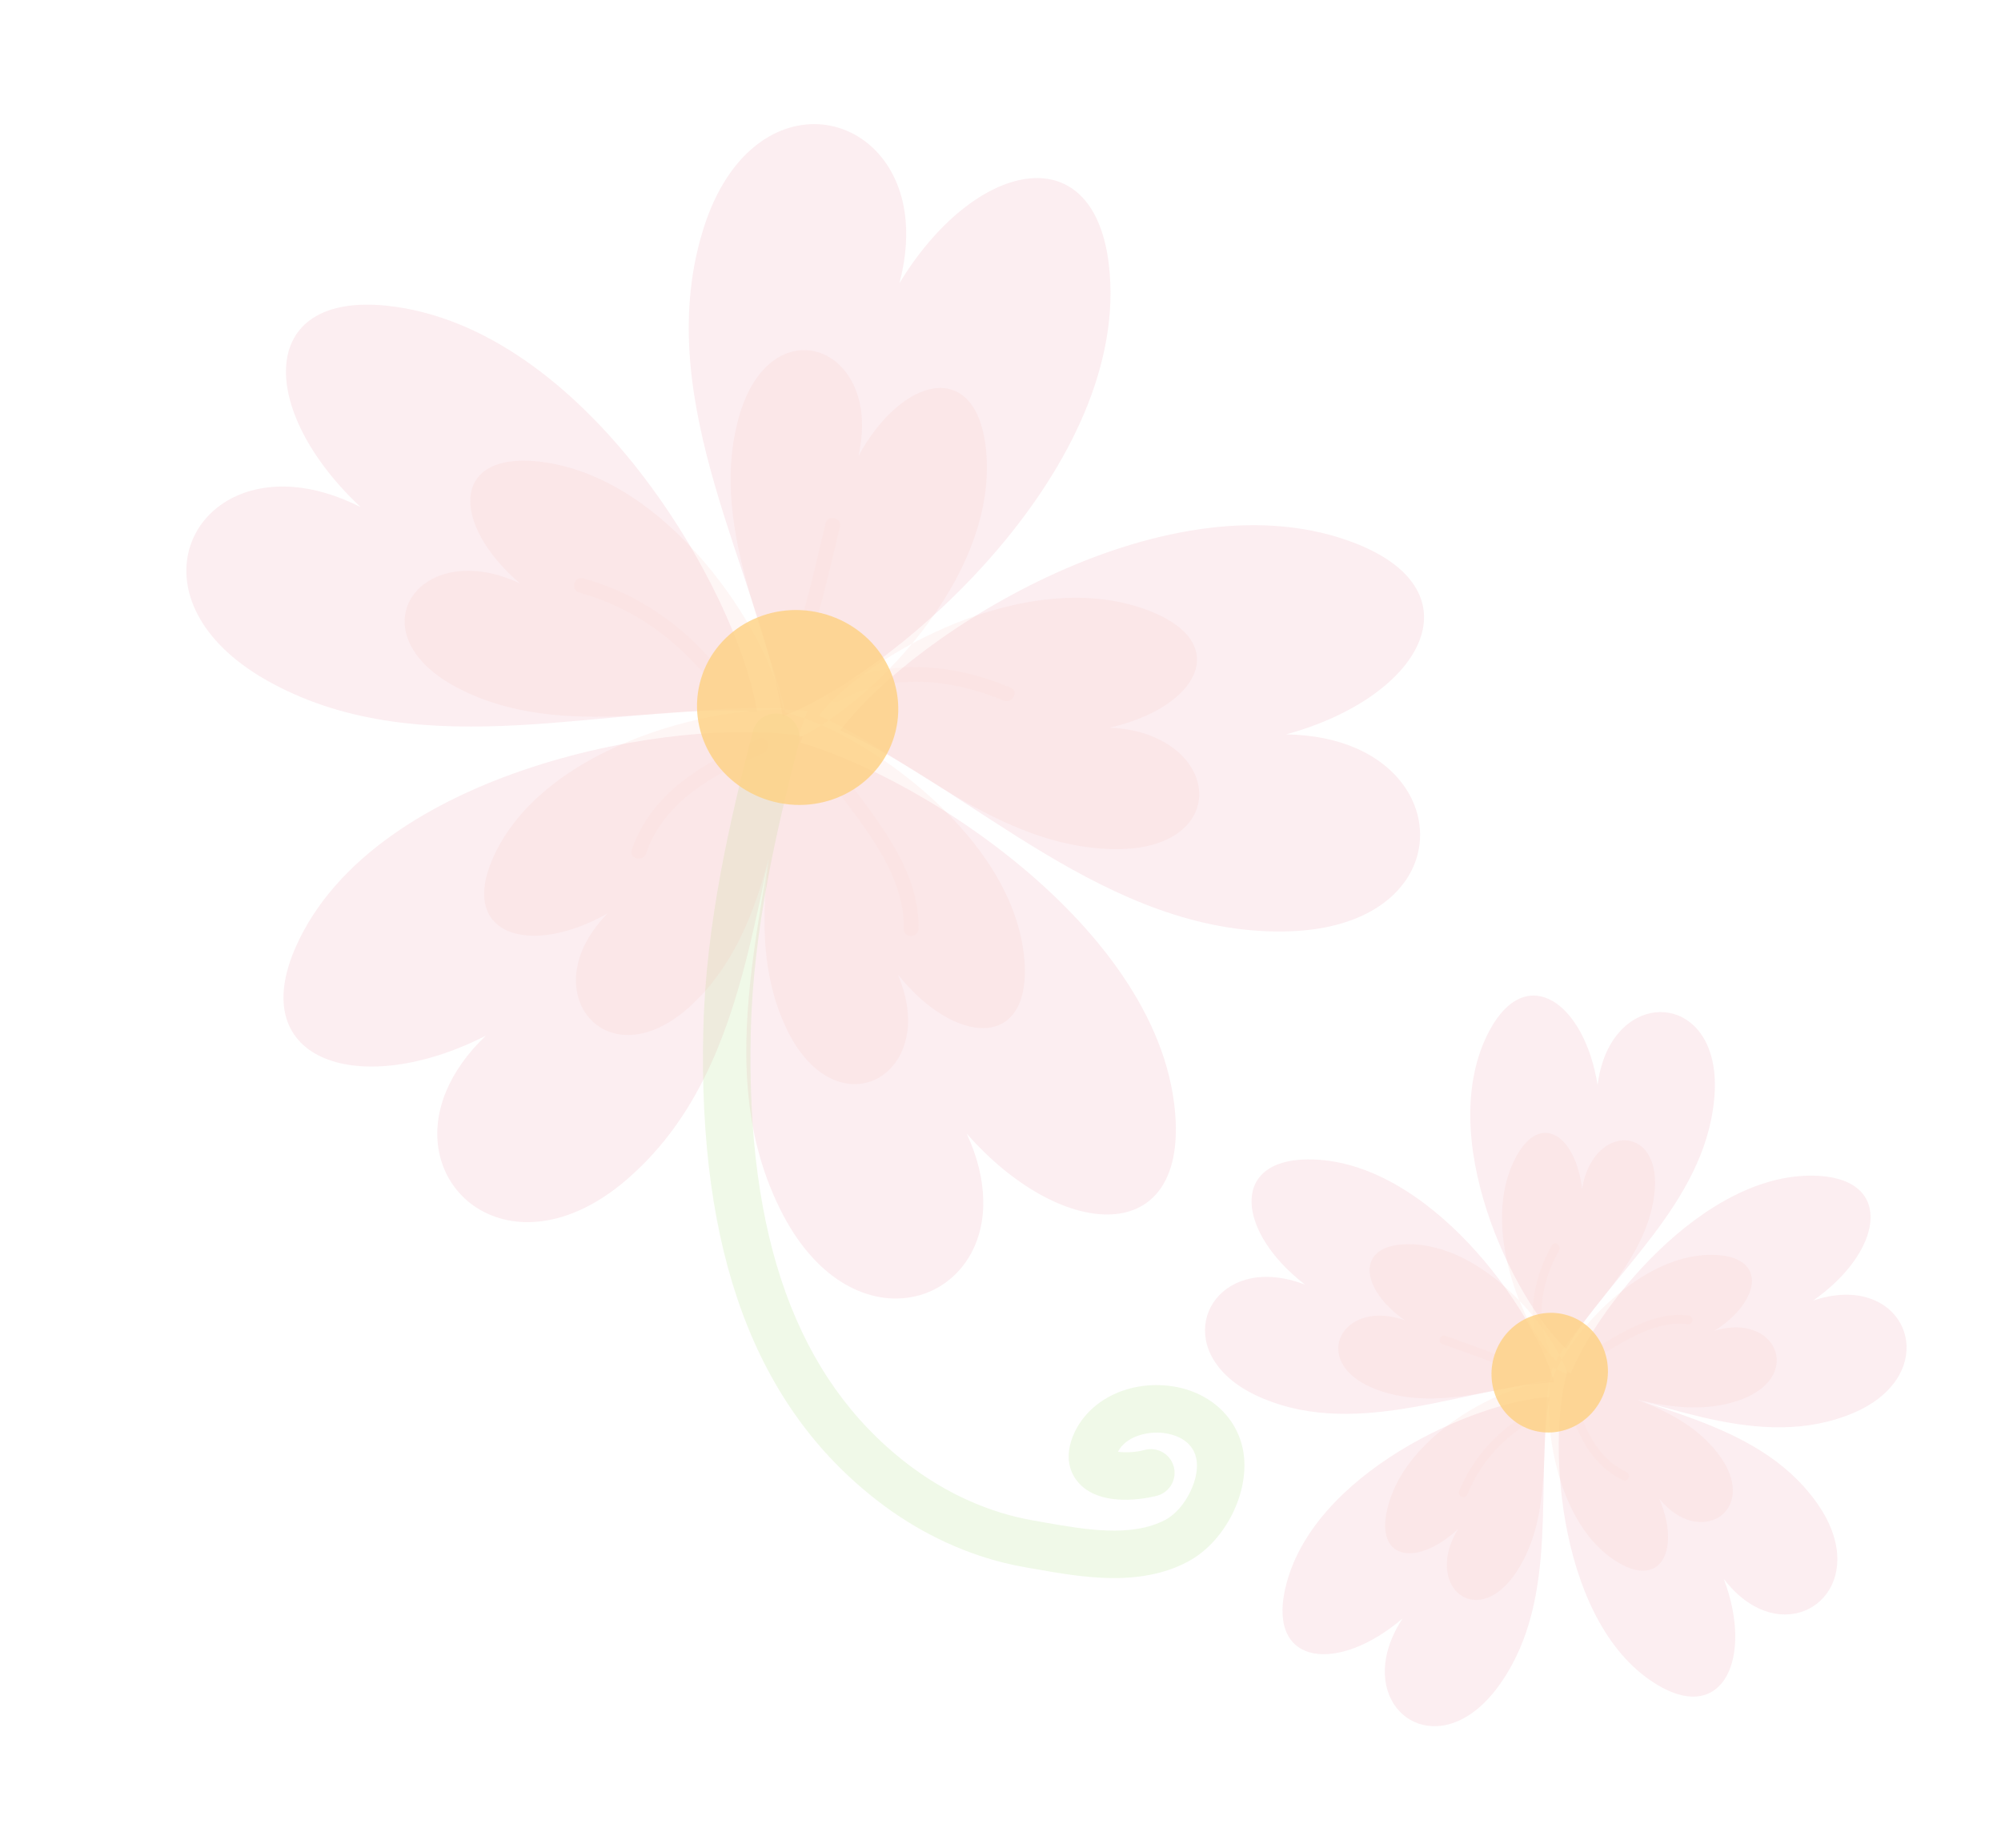 <svg width="209" height="193" viewBox="0 0 209 193" fill="none" xmlns="http://www.w3.org/2000/svg">
<path d="M136.309 134.186C129.259 128.765 128.379 121.187 136.559 121.104C149.079 120.99 160.289 136.773 162.32 144.379C153.344 144.826 142.079 150.33 131.936 146.085C122.743 142.277 124.989 133.621 131.981 133.379C133.275 133.336 134.73 133.58 136.309 134.186ZM180.048 164.93C181.045 166.236 182.126 167.16 183.22 167.766C189.12 171.025 195.35 164.682 189.67 156.853C183.421 148.166 171.338 147.338 163.691 143.27C161.532 150.819 162.819 169.972 173.231 176.066C180.035 180.047 183.134 173.091 180.048 164.93ZM146.49 169.061C145.577 170.463 145.025 171.831 144.788 173.08C143.471 179.924 151.151 183.905 156.765 175.778C163 166.809 160.29 154.735 161.84 145.929C154.219 146.31 136.86 153.896 134.209 166.07C132.484 174.046 139.834 174.765 146.49 169.061ZM189.381 135.848C196.55 130.829 197.919 123.341 190.038 122.829C177.981 122.062 166.089 137.182 163.613 144.633C172.235 145.553 182.709 151.602 192.777 147.909C201.9 144.603 200.331 135.875 193.607 135.274C192.363 135.164 190.948 135.317 189.381 135.848ZM166.865 113.338C165.483 104.678 159.423 100.458 155.572 107.65C149.71 118.643 158.024 135.68 163.579 140.909C168.105 133.191 177.985 125.749 179.038 114.879C180.024 105.042 171.597 103.106 168.169 109.167C167.54 110.279 167.076 111.678 166.865 113.338Z" fill="#E55673" fill-opacity="0.1"/>
<path d="M146.72 137.901C142.07 134.651 141.519 130.058 146.941 129.966C155.229 129.841 162.586 139.38 163.894 143.986C157.951 144.293 150.474 147.674 143.771 145.141C137.702 142.867 139.223 137.606 143.859 137.43C144.712 137.397 145.673 137.546 146.72 137.901ZM173.308 156.55C173.995 157.379 174.713 157.976 175.432 158.377C179.355 160.512 183.271 156.738 179.401 151.783C175.136 146.282 167.256 145.481 162.174 142.815C160.935 147.419 162.206 159.266 169.115 163.271C173.635 165.886 175.498 161.661 173.308 156.55ZM152.295 159.71C151.721 160.643 151.376 161.549 151.225 162.379C150.363 166.917 154.993 169.491 158.467 164.076C162.336 158.09 160.799 150.128 161.817 144.293C157.179 144.603 146.565 149.768 144.851 157.839C143.744 163.116 148.196 163.541 152.295 159.71ZM179.083 139.001C183.789 136.001 184.639 131.47 179.416 131.096C171.436 130.549 163.687 139.643 162.106 144.151C167.817 144.78 174.791 148.513 181.426 146.344C187.429 144.402 186.326 139.098 181.874 138.673C181.046 138.603 180.124 138.691 179.083 139.001ZM165.244 124.215C164.605 118.637 160.934 116.075 158.363 120.813C154.438 128.079 159.178 138.882 162.513 142.124C165.514 137.018 171.844 131.955 172.774 124.887C173.633 118.511 168.442 117.469 166.158 121.489C165.734 122.212 165.41 123.133 165.244 124.215Z" fill="#F5A59D" fill-opacity="0.1"/>
<path d="M153.273 156.094C153.053 156.646 152.187 156.329 152.407 155.775C153.901 152.025 156.668 149.198 160.166 147.246C160.688 146.956 161.072 147.797 160.554 148.085C157.276 149.915 154.675 152.576 153.273 156.094ZM150.662 140.399C153.708 141.504 156.801 142.479 159.617 144.113C160.129 144.41 160.669 143.66 160.155 143.362C157.264 141.684 154.108 140.667 150.981 139.532C150.421 139.328 150.102 140.196 150.662 140.399ZM161.753 140.767C160.304 137.468 161.141 133.651 162.841 130.606C163.128 130.091 162.38 129.549 162.09 130.069C160.224 133.41 159.323 137.534 160.915 141.154C161.155 141.701 161.993 141.311 161.753 140.767ZM163.539 145.991C164.588 149.483 166.062 152.97 169.536 154.617C170.074 154.873 170.388 154.004 169.855 153.75C166.718 152.262 165.39 148.963 164.449 145.827C164.279 145.265 163.367 145.42 163.539 145.991ZM165.876 142.317C168.997 140.605 172.54 137.839 176.297 138.329C176.888 138.406 176.965 137.485 176.375 137.407C172.414 136.892 168.77 139.678 165.488 141.478C164.968 141.764 165.352 142.604 165.876 142.317Z" fill="#FECFC7" fill-opacity="0.1"/>
<path d="M164.03 137.492C167.168 138.646 168.74 142.218 167.547 145.464C166.349 148.723 162.838 150.425 159.699 149.271C156.556 148.116 154.986 144.545 156.184 141.287C157.378 138.04 160.887 136.336 164.03 137.492Z" fill="#FED081" fill-opacity="0.8"/>
<path d="M93.949 29.571C101.688 16.815 114.164 13.954 115.812 27.583C118.31 48.447 94.056 70.047 81.746 74.833C79.346 59.944 68.089 42.164 73.299 24.466C77.954 8.43 92.803 10.587 94.496 22.204C94.807 24.355 94.668 26.826 93.949 29.571ZM50.743 108.182C48.749 110.085 47.407 112.059 46.598 113.995C42.251 124.437 53.977 133.662 65.986 122.747C79.322 110.726 78.474 90.419 83.848 76.916C70.861 74.703 39.158 80.371 30.915 98.859C25.53 110.941 37.702 114.831 50.743 108.182ZM37.666 52.967C35.159 51.702 32.776 51.032 30.65 50.867C18.993 49.928 13.769 63.47 28.359 71.341C44.465 80.092 64.102 73.352 79.073 74.317C77.032 61.676 61.18 34.115 40.389 31.932C26.77 30.521 26.927 42.913 37.666 52.967ZM100.963 118.403C110.655 129.44 123.396 130.345 122.796 117.105C121.852 96.852 94.444 79.797 81.561 77.037C81.617 91.587 73.46 110.171 81.475 126.286C88.67 140.896 102.938 136.674 102.699 125.347C102.654 123.252 102.137 120.92 100.963 118.403ZM134.35 76.707C148.537 72.81 154.458 61.926 141.754 56.824C122.34 49.067 95.46 66.068 87.765 76.296C101.47 82.426 115.704 97.538 134.025 97.296C150.612 97.131 152.287 82.719 141.547 78.115C139.577 77.271 137.157 76.754 134.35 76.707Z" fill="#E55673" fill-opacity="0.1"/>
<path d="M104.852 163.239C100.208 162.091 95.7 159.887 91.693 156.791C78.86 146.885 72.895 130.789 73.46 107.585C73.722 96.411 76.27 85.617 78.636 76.379C78.976 75.051 80.315 74.291 81.655 74.592C82.982 74.932 83.782 76.282 83.443 77.609C81.145 86.585 78.671 97.051 78.42 107.705C77.896 129.223 83.23 143.996 94.728 152.868C98.747 155.975 103.33 158.034 107.969 158.829L108.964 159.005C113.277 159.766 118.163 160.631 121.711 158.757C123.83 157.645 125.472 154.268 124.91 152.186C124.331 150.003 121.903 149.693 121.176 149.651C119.549 149.554 117.534 150.143 116.767 151.646C117.476 151.75 118.658 151.708 119.52 151.462C120.837 151.086 122.211 151.85 122.588 153.164C122.965 154.479 122.203 155.852 120.885 156.228C120.83 156.245 115.294 157.781 112.692 154.928C112.024 154.196 111.055 152.595 112.04 150.073C113.41 146.605 117.196 144.448 121.466 144.7C125.533 144.94 128.767 147.377 129.704 150.907C130.868 155.218 128.217 160.941 124.026 163.144C118.979 165.809 112.946 164.742 108.101 163.886L107.127 163.716C106.368 163.585 105.608 163.426 104.852 163.239Z" fill="#B8E28C" fill-opacity="0.2"/>
<path d="M89.664 47.633C94.228 39.279 101.787 37.514 102.939 46.539C104.674 60.34 90.119 74.366 82.677 77.397C81.07 67.541 74.055 55.692 77.046 44.047C79.721 33.507 88.776 35.074 89.922 42.775C90.135 44.191 90.063 45.822 89.664 47.633ZM63.455 95.411C62.2 96.709 61.336 98.018 60.8 99.291C57.961 106.227 64.976 112.063 72.528 104.696C80.917 96.57 80.802 83.279 84.313 74.312C76.406 73.094 56.881 77.394 51.473 89.656C47.944 97.675 55.334 100.005 63.455 95.411ZM54.316 60.947C52.654 60.161 51.079 59.752 49.668 59.653C41.94 59.051 38.5 67.248 48.171 72.044C58.867 77.396 71.863 73.365 81.783 73.989C80.411 66.311 69.844 49.559 56.066 48.187C47.061 47.311 47.172 54.816 54.316 60.947ZM93.788 101.812C99.659 109.108 107.372 109.692 107.033 100.912C106.477 87.502 89.883 76.252 82.072 74.446C82.076 84.086 77.133 96.405 81.973 107.072C86.317 116.727 94.96 113.911 94.849 106.406C94.813 105.013 94.497 103.491 93.788 101.812ZM115.901 76.008C125.087 73.915 128.684 67.32 120.308 63.906C107.467 58.697 90.322 68.591 85.528 74.75C94.597 78.816 104.207 88.441 116.166 88.691C126.959 88.949 127.742 80.1 120.616 77.03C119.332 76.457 117.737 76.086 115.901 76.008Z" fill="#F5A59D" fill-opacity="0.1"/>
<path d="M60.528 61.913C59.566 61.647 59.936 60.143 60.899 60.409C67.43 62.21 72.654 66.305 76.553 71.78C77.134 72.596 75.802 73.391 75.226 72.581C71.57 67.45 66.653 63.602 60.528 61.913ZM86.224 54.667C84.941 59.95 83.884 65.289 81.678 70.287C81.276 71.195 82.627 71.958 83.03 71.046C85.296 65.916 86.412 60.464 87.729 55.04C87.965 54.069 86.46 53.697 86.224 54.667ZM87.652 73.234C92.887 70.209 99.409 70.902 104.799 73.176C105.711 73.561 106.478 72.213 105.557 71.825C99.64 69.329 92.597 68.586 86.852 71.907C85.984 72.408 86.788 73.733 87.652 73.234ZM79.268 77.174C73.637 79.567 68.093 82.667 65.985 88.764C65.658 89.709 67.165 90.072 67.49 89.136C69.394 83.63 74.652 80.809 79.708 78.661C80.615 78.275 80.189 76.782 79.268 77.174ZM85.827 80.395C89.256 85.286 94.521 90.685 94.397 97.042C94.377 98.041 95.927 98 95.948 97.002C96.078 90.301 90.761 84.737 87.154 79.594C86.581 78.779 85.251 79.575 85.827 80.395Z" fill="#FECFC7" fill-opacity="0.1"/>
<path d="M93.534 76.428C92.187 81.875 86.518 85.154 80.884 83.761C75.229 82.363 71.743 76.82 73.09 71.374C74.439 65.919 80.105 62.643 85.76 64.041C91.394 65.434 94.882 70.973 93.534 76.428Z" fill="#FED081" fill-opacity="0.8"/>
</svg>
